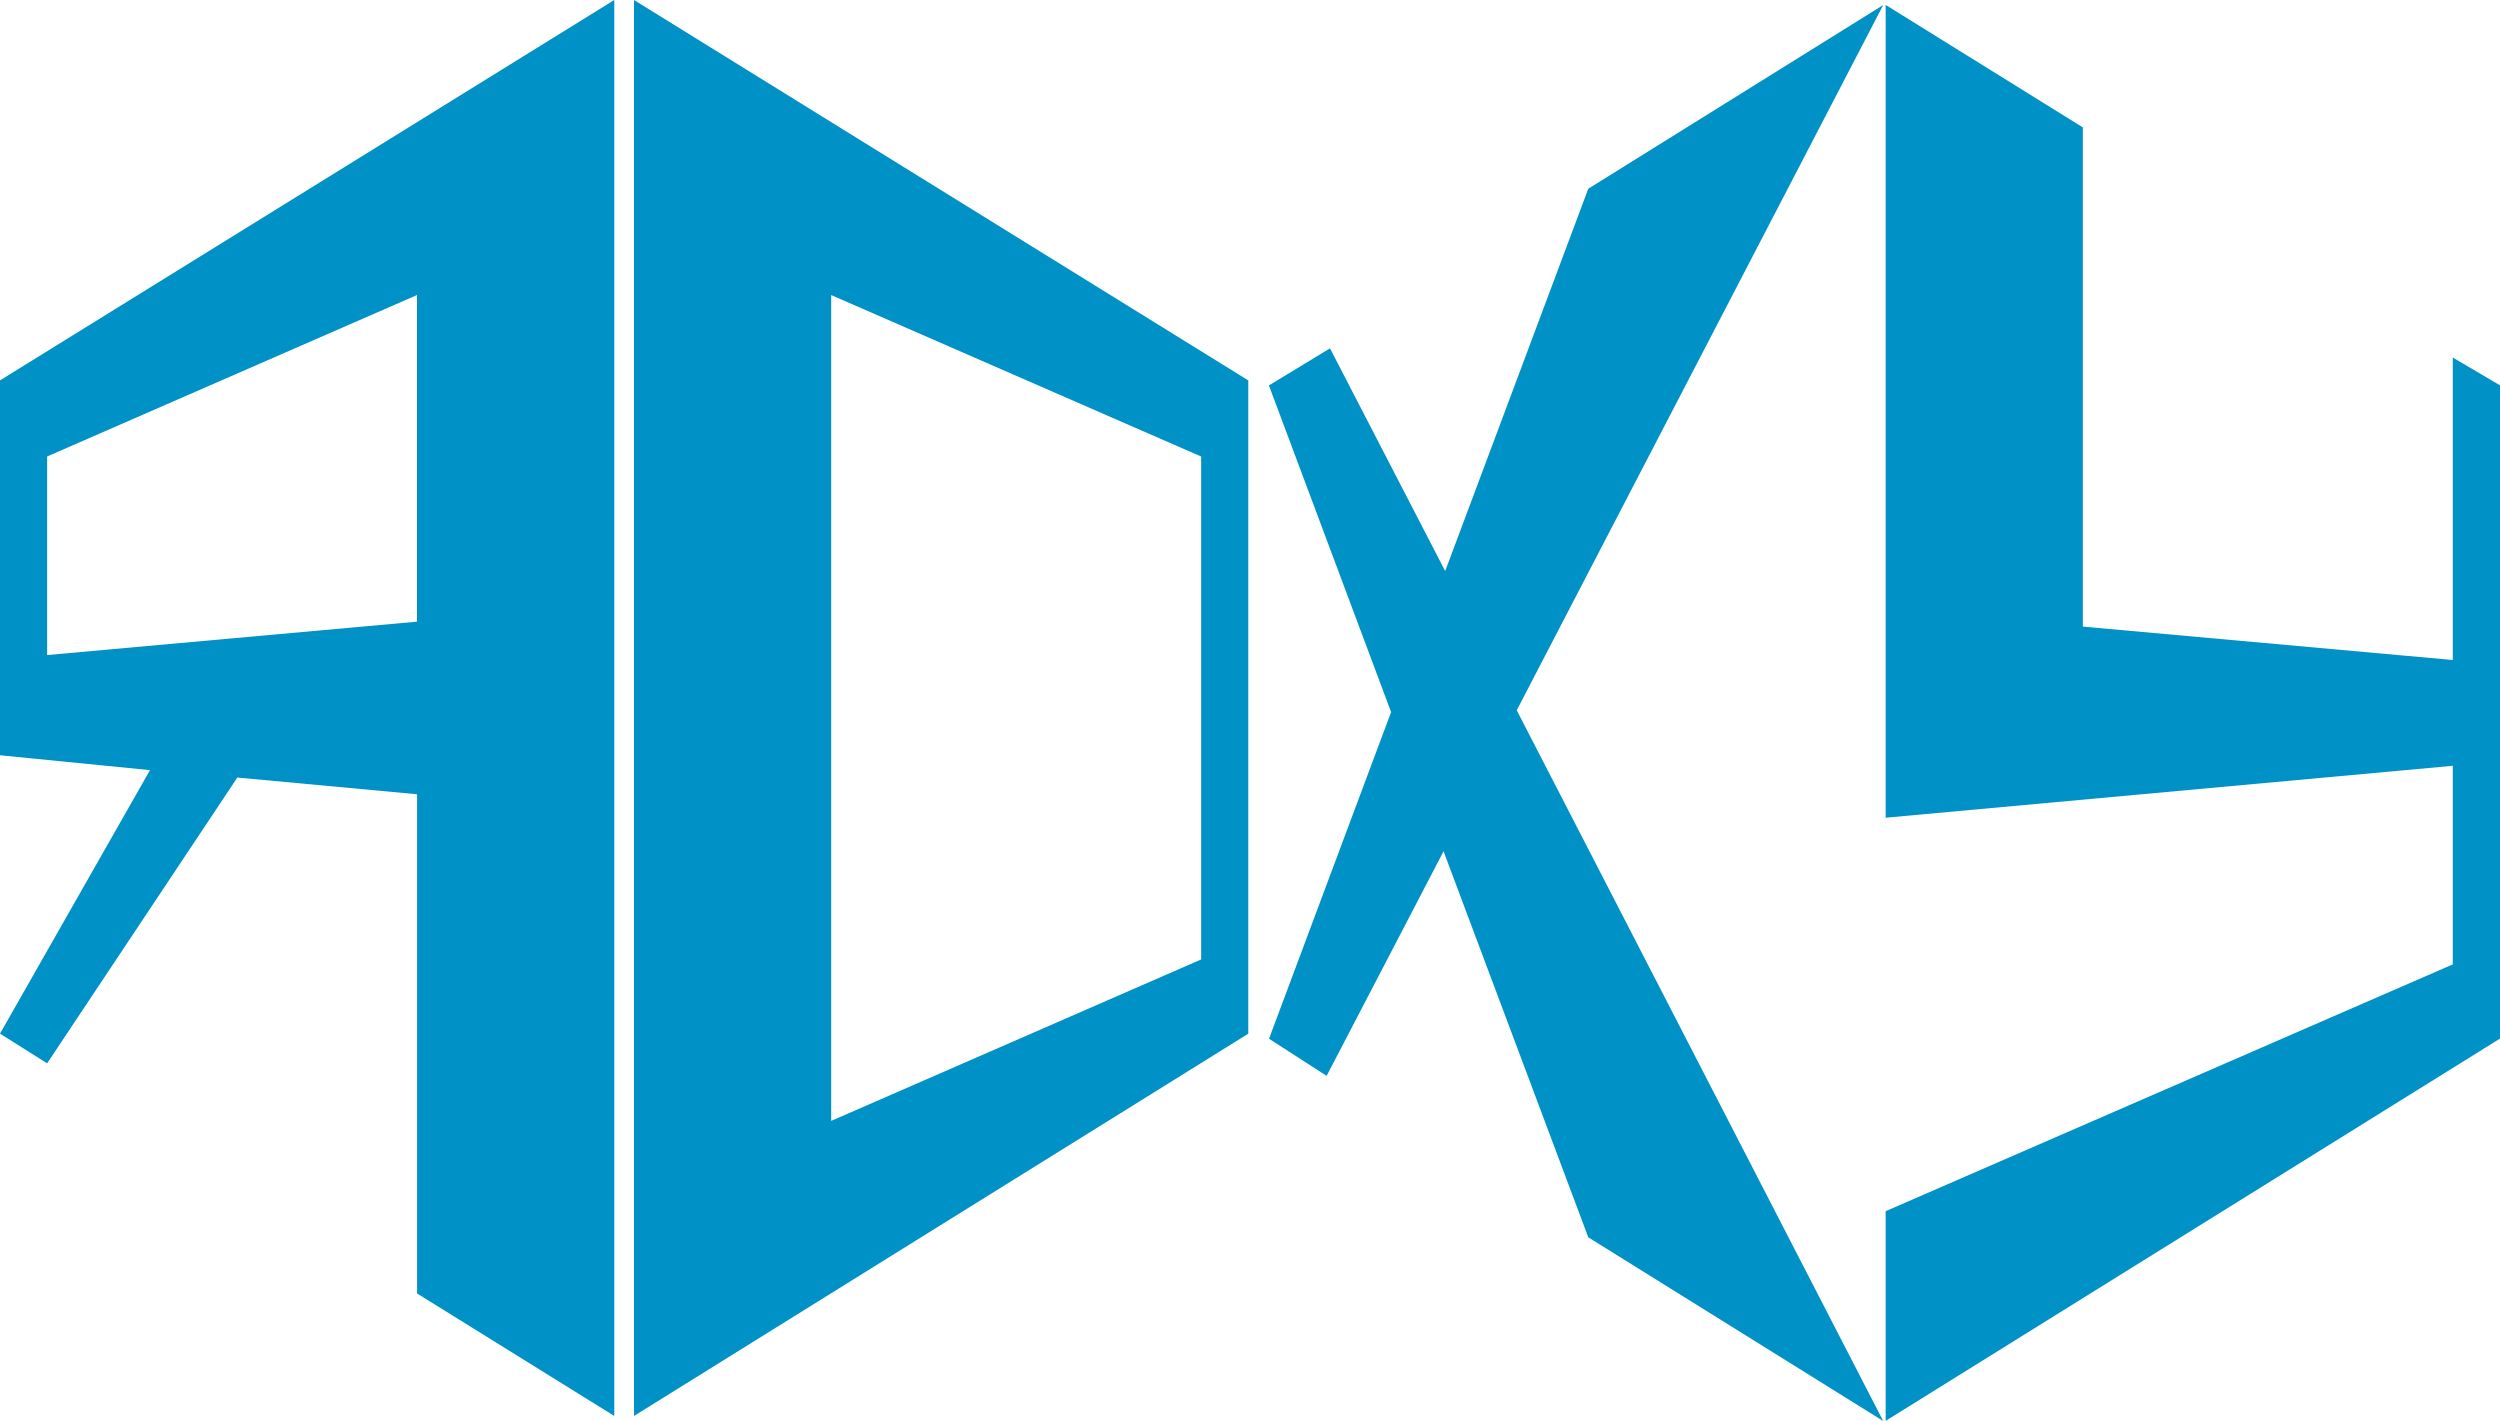 <svg xmlns="http://www.w3.org/2000/svg" width="95" height="54" viewBox="0 0 95 54">
  <defs>
    <style>
      .cls-1 {
        fill: #0092c6;
        fill-rule: nonzero;
      }
    </style>
  </defs>
  <path id="common_logo.svg" class="cls-1" d="M69.7,62.265L64,61.7V47.455L87.343,33V86.806l-7.494-4.654V63.182l-6.83-.635-7.228,10.86L64,72.278Zm10.146-5.642V44.211L65.791,50.346v7.546ZM111.435,72.28L88.092,86.806V33l23.343,14.456V72.28Zm-1.791-2.821V50.348L95.585,44.212V75.594Zm7.218-9.4-4.643-12.412,2.321-1.41,4.377,8.463,5.438-14.528,11.207-6.981-13.926,26.8,13.926,27.008-11.207-6.981-5.5-14.669-4.443,8.534-2.189-1.411ZM159,72.466L135.655,86.993V79.025l21.551-9.378V62.1l-21.551,1.973V33.187l7.493,4.654v18.97l14.058,1.269V46.586L159,47.643V72.466ZM69.7,62.265L64,61.7V47.455L87.343,33V86.806l-7.494-4.654V63.182l-6.83-.635-7.228,10.86L64,72.278Zm10.146-5.642V44.211L65.791,50.346v7.546ZM111.435,72.28L88.092,86.806V33l23.343,14.456V72.28Zm-1.791-2.821V50.348L95.585,44.212V75.594Zm7.218-9.4-4.643-12.412,2.321-1.41,4.377,8.463,5.438-14.528,11.207-6.981-13.926,26.8,13.926,27.008-11.207-6.981-5.5-14.669-4.443,8.534-2.189-1.411ZM159,72.466L135.655,86.993V79.025l21.551-9.378V62.1l-21.551,1.973V33.187l7.493,4.654v18.97l14.058,1.269V46.586L159,47.643V72.466Z" transform="translate(-64 -33)"/>
</svg>
